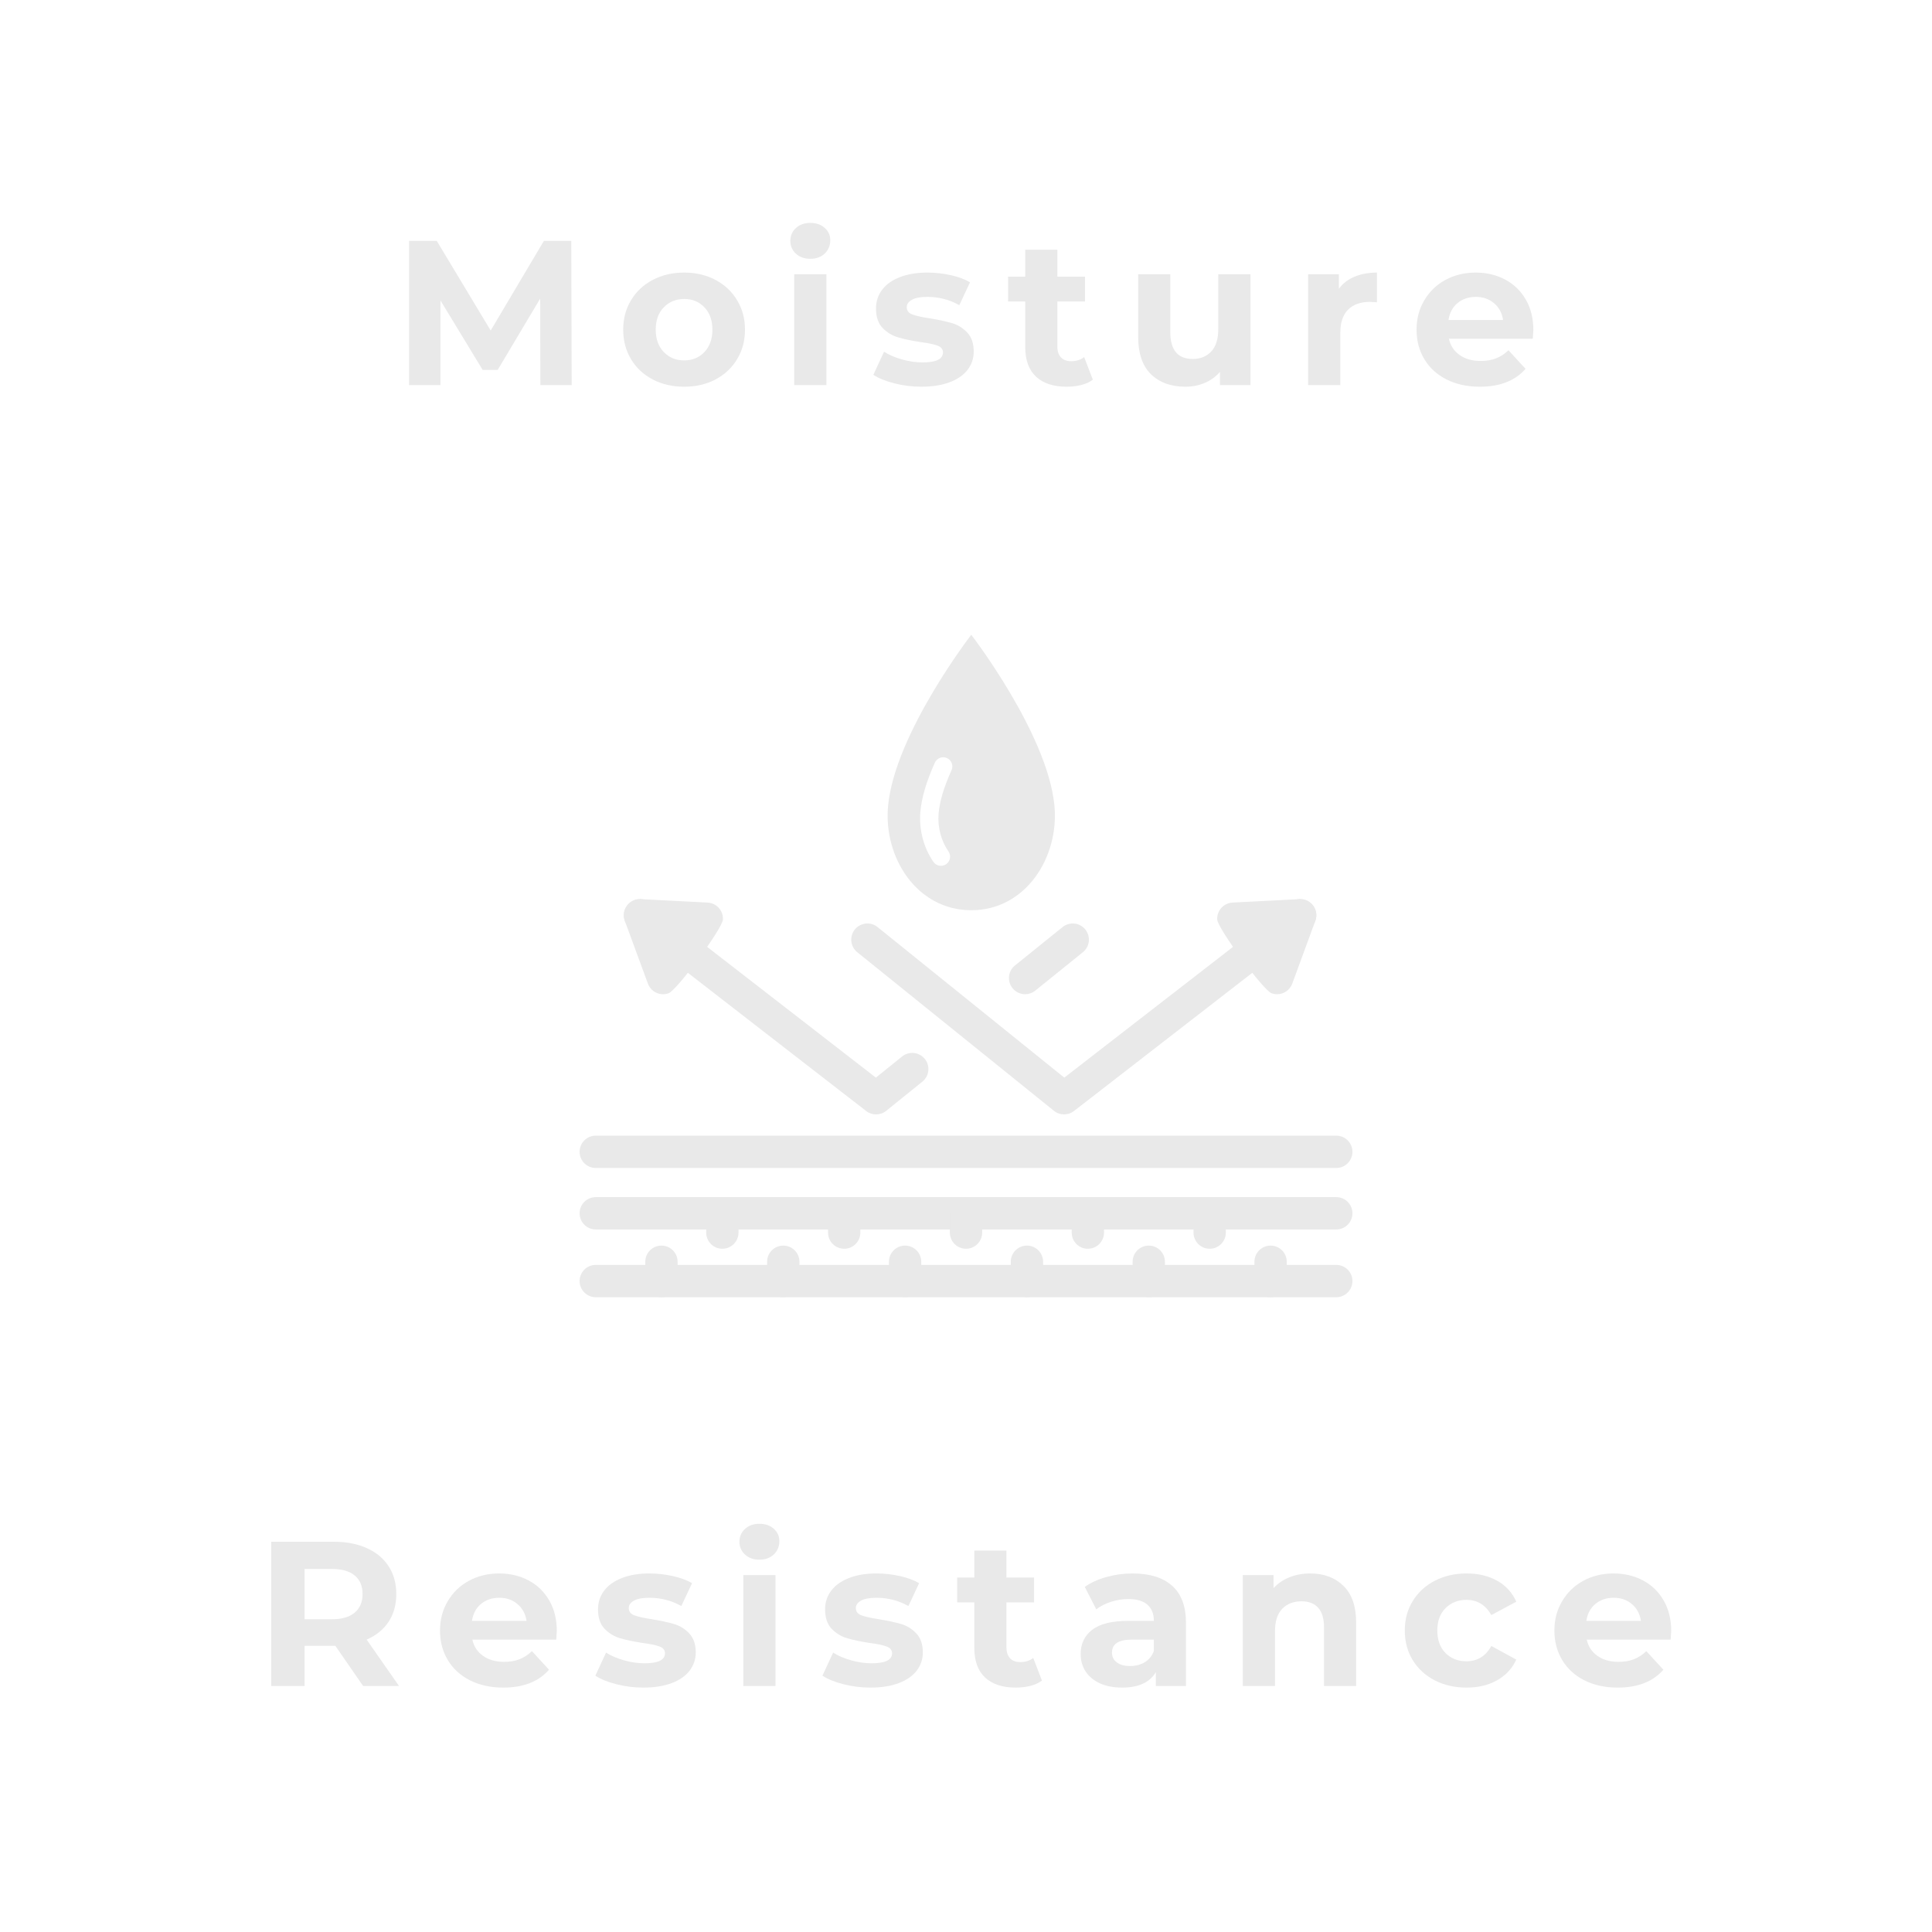 <svg version="1.0" preserveAspectRatio="xMidYMid meet" height="500" viewBox="0 0 375 375" zoomAndPan="magnify" width="500" xmlns:xlink="http://www.w3.org/1999/xlink" xmlns="http://www.w3.org/2000/svg"><defs><g></g><clipPath id="c93707ccdd"><path clip-rule="nonzero" d="M 172 123.188 L 205 123.188 L 205 177 L 172 177 Z M 172 123.188"></path></clipPath><clipPath id="42f50a310a"><path clip-rule="nonzero" d="M 112.5 220.285 L 262.5 220.285 L 262.5 226.715 L 112.5 226.715 Z M 112.5 220.285"></path></clipPath><clipPath id="3b3b2409ab"><path clip-rule="nonzero" d="M 112.5 232.34 L 262.5 232.34 L 262.5 238.77 L 112.5 238.77 Z M 112.5 232.34"></path></clipPath><clipPath id="5ede533fd1"><path clip-rule="nonzero" d="M 112.5 245.359 L 262.5 245.359 L 262.5 251.789 L 112.5 251.789 Z M 112.5 245.359"></path></clipPath></defs><g clip-path="url(#c93707ccdd)"><path fill-rule="nonzero" fill-opacity="1" d="M 184.695 149.492 C 183.207 152.781 182.359 155.629 182.176 157.957 C 181.969 160.547 182.668 163.211 184.098 165.262 C 184.656 166.066 184.457 167.176 183.652 167.734 C 183.344 167.949 182.988 168.055 182.641 168.055 C 182.078 168.055 181.527 167.789 181.18 167.293 C 179.289 164.574 178.363 161.07 178.633 157.676 C 178.852 154.938 179.805 151.691 181.457 148.031 C 181.859 147.137 182.91 146.738 183.805 147.141 C 184.699 147.547 185.098 148.598 184.695 149.492 Z M 204.656 156.301 C 203.262 142.297 188.52 123.211 188.52 123.211 C 188.52 123.211 173.777 142.297 172.387 156.301 C 171.387 166.336 177.922 176.676 188.52 176.676 C 199.117 176.676 205.652 166.336 204.656 156.301" fill="#e9e9e9"></path></g><path fill-rule="nonzero" fill-opacity="1" d="M 206.539 216.305 C 205.84 216.305 205.145 216.07 204.57 215.609 L 166.395 184.824 C 165.047 183.738 164.836 181.762 165.922 180.414 C 167.012 179.066 168.984 178.855 170.332 179.941 L 206.578 209.168 L 250.438 175.176 C 251.809 174.113 253.777 174.363 254.84 175.73 C 255.902 177.102 255.652 179.07 254.281 180.133 L 208.461 215.645 C 207.895 216.086 207.215 216.305 206.539 216.305" fill="#e9e9e9"></path><path fill-rule="nonzero" fill-opacity="1" d="M 247.883 192.977 C 247.523 192.977 247.156 192.914 246.801 192.785 C 245.176 192.188 236.352 180.215 236.262 178.484 C 236.172 176.758 237.504 175.281 239.23 175.191 L 252.199 174.523 C 253.25 174.469 254.262 174.945 254.887 175.793 C 255.512 176.641 255.668 177.746 255.305 178.734 L 250.828 190.922 C 250.359 192.191 249.16 192.977 247.883 192.977" fill="#e9e9e9"></path><path fill-rule="nonzero" fill-opacity="1" d="M 170.047 216.305 C 169.367 216.305 168.691 216.086 168.125 215.648 L 122.301 180.133 C 120.93 179.07 120.684 177.102 121.742 175.734 C 122.805 174.363 124.773 174.113 126.145 175.176 L 170.008 209.168 L 175.098 205.062 C 176.445 203.977 178.422 204.188 179.508 205.535 C 180.594 206.887 180.383 208.859 179.035 209.945 L 172.016 215.609 C 171.441 216.07 170.742 216.305 170.047 216.305" fill="#e9e9e9"></path><path fill-rule="nonzero" fill-opacity="1" d="M 198.977 192.977 C 198.059 192.977 197.152 192.578 196.535 191.809 C 195.445 190.461 195.656 188.488 197.004 187.398 L 206.25 179.941 C 207.598 178.855 209.574 179.066 210.66 180.414 C 211.746 181.762 211.535 183.738 210.188 184.824 L 200.941 192.281 C 200.363 192.75 199.668 192.977 198.977 192.977" fill="#e9e9e9"></path><path fill-rule="nonzero" fill-opacity="1" d="M 128.699 192.977 C 127.422 192.977 126.223 192.191 125.758 190.922 L 121.277 178.734 C 120.914 177.746 121.074 176.641 121.699 175.793 C 122.324 174.945 123.332 174.469 124.383 174.523 L 137.352 175.191 C 139.082 175.281 140.41 176.758 140.32 178.484 C 140.23 180.215 131.406 192.188 129.781 192.785 C 129.426 192.914 129.059 192.977 128.699 192.977" fill="#e9e9e9"></path><g clip-path="url(#42f50a310a)"><path fill-rule="nonzero" fill-opacity="1" d="M 259.371 226.703 L 115.637 226.703 C 113.906 226.703 112.5 225.301 112.5 223.566 C 112.5 221.836 113.906 220.43 115.637 220.43 L 259.371 220.43 C 261.102 220.43 262.508 221.836 262.508 223.566 C 262.508 225.301 261.102 226.703 259.371 226.703" fill="#e9e9e9"></path></g><g clip-path="url(#3b3b2409ab)"><path fill-rule="nonzero" fill-opacity="1" d="M 259.371 238.637 L 115.637 238.637 C 113.906 238.637 112.5 237.23 112.5 235.5 C 112.5 233.77 113.906 232.363 115.637 232.363 L 259.371 232.363 C 261.102 232.363 262.508 233.77 262.508 235.5 C 262.508 237.23 261.102 238.637 259.371 238.637" fill="#e9e9e9"></path></g><g clip-path="url(#5ede533fd1)"><path fill-rule="nonzero" fill-opacity="1" d="M 259.371 251.789 L 115.637 251.789 C 113.906 251.789 112.5 250.383 112.5 248.652 C 112.5 246.922 113.906 245.516 115.637 245.516 L 259.371 245.516 C 261.102 245.516 262.508 246.922 262.508 248.652 C 262.508 250.383 261.102 251.789 259.371 251.789" fill="#e9e9e9"></path></g><path fill-rule="nonzero" fill-opacity="1" d="M 152.031 251.789 C 150.301 251.789 148.895 250.383 148.895 248.652 L 148.895 244.906 C 148.895 243.172 150.301 241.77 152.031 241.77 C 153.766 241.77 155.168 243.172 155.168 244.906 L 155.168 248.652 C 155.168 250.383 153.766 251.789 152.031 251.789" fill="#e9e9e9"></path><path fill-rule="nonzero" fill-opacity="1" d="M 175.68 251.789 C 173.945 251.789 172.543 250.383 172.543 248.652 L 172.543 244.906 C 172.543 243.172 173.945 241.77 175.68 241.77 C 177.41 241.77 178.816 243.172 178.816 244.906 L 178.816 248.652 C 178.816 250.383 177.41 251.789 175.68 251.789" fill="#e9e9e9"></path><path fill-rule="nonzero" fill-opacity="1" d="M 199.328 251.789 C 197.594 251.789 196.191 250.383 196.191 248.652 L 196.191 244.906 C 196.191 243.172 197.594 241.77 199.328 241.77 C 201.059 241.77 202.465 243.172 202.465 244.906 L 202.465 248.652 C 202.465 250.383 201.059 251.789 199.328 251.789" fill="#e9e9e9"></path><path fill-rule="nonzero" fill-opacity="1" d="M 222.973 251.789 C 221.242 251.789 219.84 250.383 219.84 248.652 L 219.84 244.906 C 219.84 243.172 221.242 241.77 222.973 241.77 C 224.707 241.77 226.109 243.172 226.109 244.906 L 226.109 248.652 C 226.109 250.383 224.707 251.789 222.973 251.789" fill="#e9e9e9"></path><path fill-rule="nonzero" fill-opacity="1" d="M 246.621 251.789 C 244.891 251.789 243.484 250.383 243.484 248.652 L 243.484 244.906 C 243.484 243.172 244.891 241.77 246.621 241.77 C 248.355 241.77 249.758 243.172 249.758 244.906 L 249.758 248.652 C 249.758 250.383 248.355 251.789 246.621 251.789" fill="#e9e9e9"></path><path fill-rule="nonzero" fill-opacity="1" d="M 128.387 251.789 C 126.652 251.789 125.25 250.383 125.25 248.652 L 125.25 244.906 C 125.25 243.172 126.652 241.77 128.387 241.77 C 130.117 241.77 131.52 243.172 131.52 244.906 L 131.52 248.652 C 131.52 250.383 130.117 251.789 128.387 251.789" fill="#e9e9e9"></path><path fill-rule="nonzero" fill-opacity="1" d="M 140.207 242.383 C 138.477 242.383 137.07 240.977 137.07 239.246 L 137.07 235.5 C 137.07 233.77 138.477 232.363 140.207 232.363 C 141.941 232.363 143.344 233.77 143.344 235.5 L 143.344 239.246 C 143.344 240.977 141.941 242.383 140.207 242.383" fill="#e9e9e9"></path><path fill-rule="nonzero" fill-opacity="1" d="M 163.855 242.383 C 162.125 242.383 160.719 240.977 160.719 239.246 L 160.719 235.5 C 160.719 233.77 162.125 232.363 163.855 232.363 C 165.586 232.363 166.992 233.77 166.992 235.5 L 166.992 239.246 C 166.992 240.977 165.586 242.383 163.855 242.383" fill="#e9e9e9"></path><path fill-rule="nonzero" fill-opacity="1" d="M 187.504 242.383 C 185.77 242.383 184.367 240.977 184.367 239.246 L 184.367 235.5 C 184.367 233.77 185.77 232.363 187.504 232.363 C 189.234 232.363 190.641 233.77 190.641 235.5 L 190.641 239.246 C 190.641 240.977 189.234 242.383 187.504 242.383" fill="#e9e9e9"></path><path fill-rule="nonzero" fill-opacity="1" d="M 211.152 242.383 C 209.418 242.383 208.016 240.977 208.016 239.246 L 208.016 235.5 C 208.016 233.77 209.418 232.363 211.152 232.363 C 212.883 232.363 214.289 233.77 214.289 235.5 L 214.289 239.246 C 214.289 240.977 212.883 242.383 211.152 242.383" fill="#e9e9e9"></path><path fill-rule="nonzero" fill-opacity="1" d="M 234.797 242.383 C 233.066 242.383 231.66 240.977 231.66 239.246 L 231.66 235.5 C 231.66 233.77 233.066 232.363 234.797 232.363 C 236.531 232.363 237.934 233.77 237.934 235.5 L 237.934 239.246 C 237.934 240.977 236.531 242.383 234.797 242.383" fill="#e9e9e9"></path><g fill-opacity="1" fill="#e9e9e9"><g transform="translate(49.326, 327.25)"><g><path d="M 21.156 0 L 15.766 -7.797 L 9.797 -7.797 L 9.797 0 L 3.312 0 L 3.312 -28 L 15.438 -28 C 17.914 -28 20.066 -27.582 21.891 -26.75 C 23.723 -25.926 25.129 -24.754 26.109 -23.234 C 27.098 -21.711 27.594 -19.914 27.594 -17.844 C 27.594 -15.758 27.094 -13.961 26.094 -12.453 C 25.094 -10.953 23.676 -9.801 21.844 -9 L 28.125 0 Z M 21.047 -17.844 C 21.047 -19.414 20.535 -20.617 19.516 -21.453 C 18.504 -22.297 17.023 -22.719 15.078 -22.719 L 9.797 -22.719 L 9.797 -12.953 L 15.078 -12.953 C 17.023 -12.953 18.504 -13.379 19.516 -14.234 C 20.535 -15.086 21.047 -16.289 21.047 -17.844 Z M 21.047 -17.844"></path></g></g></g><g fill-opacity="1" fill="#e9e9e9"><g transform="translate(84.123, 327.25)"><g><path d="M 23.953 -10.688 C 23.953 -10.602 23.914 -10.039 23.844 -9 L 7.562 -9 C 7.852 -7.664 8.547 -6.613 9.641 -5.844 C 10.734 -5.07 12.094 -4.688 13.719 -4.688 C 14.844 -4.688 15.836 -4.852 16.703 -5.188 C 17.566 -5.52 18.375 -6.047 19.125 -6.766 L 22.438 -3.156 C 20.414 -0.844 17.457 0.312 13.562 0.312 C 11.133 0.312 8.984 -0.156 7.109 -1.094 C 5.242 -2.039 3.805 -3.352 2.797 -5.031 C 1.785 -6.719 1.281 -8.629 1.281 -10.766 C 1.281 -12.867 1.781 -14.766 2.781 -16.453 C 3.781 -18.148 5.148 -19.473 6.891 -20.422 C 8.641 -21.367 10.598 -21.844 12.766 -21.844 C 14.867 -21.844 16.773 -21.391 18.484 -20.484 C 20.191 -19.578 21.531 -18.273 22.5 -16.578 C 23.469 -14.891 23.953 -12.926 23.953 -10.688 Z M 12.797 -17.125 C 11.391 -17.125 10.203 -16.723 9.234 -15.922 C 8.273 -15.117 7.691 -14.023 7.484 -12.641 L 18.078 -12.641 C 17.867 -14.004 17.281 -15.094 16.312 -15.906 C 15.352 -16.719 14.18 -17.125 12.797 -17.125 Z M 12.797 -17.125"></path></g></g></g><g fill-opacity="1" fill="#e9e9e9"><g transform="translate(114.761, 327.25)"><g><path d="M 10.125 0.312 C 8.332 0.312 6.582 0.094 4.875 -0.344 C 3.164 -0.781 1.805 -1.332 0.797 -2 L 2.875 -6.484 C 3.832 -5.867 4.992 -5.367 6.359 -4.984 C 7.723 -4.598 9.055 -4.406 10.359 -4.406 C 12.992 -4.406 14.312 -5.055 14.312 -6.359 C 14.312 -6.973 13.953 -7.41 13.234 -7.672 C 12.516 -7.941 11.41 -8.172 9.922 -8.359 C 8.16 -8.629 6.707 -8.938 5.562 -9.281 C 4.414 -9.625 3.422 -10.234 2.578 -11.109 C 1.734 -11.992 1.312 -13.25 1.312 -14.875 C 1.312 -16.238 1.707 -17.445 2.5 -18.5 C 3.289 -19.551 4.438 -20.367 5.938 -20.953 C 7.445 -21.547 9.227 -21.844 11.281 -21.844 C 12.801 -21.844 14.312 -21.676 15.812 -21.344 C 17.32 -21.008 18.57 -20.547 19.562 -19.953 L 17.484 -15.516 C 15.586 -16.586 13.52 -17.125 11.281 -17.125 C 9.945 -17.125 8.945 -16.938 8.281 -16.562 C 7.613 -16.188 7.281 -15.707 7.281 -15.125 C 7.281 -14.457 7.641 -13.988 8.359 -13.719 C 9.078 -13.445 10.223 -13.191 11.797 -12.953 C 13.555 -12.66 14.992 -12.348 16.109 -12.016 C 17.234 -11.68 18.207 -11.07 19.031 -10.188 C 19.863 -9.312 20.281 -8.086 20.281 -6.516 C 20.281 -5.18 19.879 -3.992 19.078 -2.953 C 18.273 -1.922 17.109 -1.117 15.578 -0.547 C 14.047 0.023 12.227 0.312 10.125 0.312 Z M 10.125 0.312"></path></g></g></g><g fill-opacity="1" fill="#e9e9e9"><g transform="translate(141.398, 327.25)"><g><path d="M 2.875 -21.516 L 9.125 -21.516 L 9.125 0 L 2.875 0 Z M 6 -24.516 C 4.852 -24.516 3.922 -24.848 3.203 -25.516 C 2.484 -26.18 2.125 -27.008 2.125 -28 C 2.125 -28.988 2.484 -29.816 3.203 -30.484 C 3.922 -31.148 4.852 -31.484 6 -31.484 C 7.145 -31.484 8.078 -31.16 8.797 -30.516 C 9.516 -29.879 9.875 -29.082 9.875 -28.125 C 9.875 -27.082 9.516 -26.219 8.797 -25.531 C 8.078 -24.852 7.145 -24.516 6 -24.516 Z M 6 -24.516"></path></g></g></g><g fill-opacity="1" fill="#e9e9e9"><g transform="translate(158.837, 327.25)"><g><path d="M 10.125 0.312 C 8.332 0.312 6.582 0.094 4.875 -0.344 C 3.164 -0.781 1.805 -1.332 0.797 -2 L 2.875 -6.484 C 3.832 -5.867 4.992 -5.367 6.359 -4.984 C 7.723 -4.598 9.055 -4.406 10.359 -4.406 C 12.992 -4.406 14.312 -5.055 14.312 -6.359 C 14.312 -6.973 13.953 -7.41 13.234 -7.672 C 12.516 -7.941 11.41 -8.172 9.922 -8.359 C 8.16 -8.629 6.707 -8.938 5.562 -9.281 C 4.414 -9.625 3.422 -10.234 2.578 -11.109 C 1.734 -11.992 1.312 -13.25 1.312 -14.875 C 1.312 -16.238 1.707 -17.445 2.5 -18.5 C 3.289 -19.551 4.438 -20.367 5.938 -20.953 C 7.445 -21.547 9.227 -21.844 11.281 -21.844 C 12.801 -21.844 14.312 -21.676 15.812 -21.344 C 17.32 -21.008 18.57 -20.547 19.562 -19.953 L 17.484 -15.516 C 15.586 -16.586 13.52 -17.125 11.281 -17.125 C 9.945 -17.125 8.945 -16.938 8.281 -16.562 C 7.613 -16.188 7.281 -15.707 7.281 -15.125 C 7.281 -14.457 7.641 -13.988 8.359 -13.719 C 9.078 -13.445 10.223 -13.191 11.797 -12.953 C 13.555 -12.66 14.992 -12.348 16.109 -12.016 C 17.234 -11.68 18.207 -11.07 19.031 -10.188 C 19.863 -9.312 20.281 -8.086 20.281 -6.516 C 20.281 -5.18 19.879 -3.992 19.078 -2.953 C 18.273 -1.922 17.109 -1.117 15.578 -0.547 C 14.047 0.023 12.227 0.312 10.125 0.312 Z M 10.125 0.312"></path></g></g></g><g fill-opacity="1" fill="#e9e9e9"><g transform="translate(185.475, 327.25)"><g><path d="M 16.766 -1.047 C 16.148 -0.586 15.395 -0.242 14.5 -0.016 C 13.602 0.203 12.664 0.312 11.688 0.312 C 9.125 0.312 7.141 -0.336 5.734 -1.641 C 4.336 -2.941 3.641 -4.863 3.641 -7.406 L 3.641 -16.234 L 0.312 -16.234 L 0.312 -21.047 L 3.641 -21.047 L 3.641 -26.281 L 9.875 -26.281 L 9.875 -21.047 L 15.234 -21.047 L 15.234 -16.234 L 9.875 -16.234 L 9.875 -7.484 C 9.875 -6.578 10.109 -5.875 10.578 -5.375 C 11.047 -4.883 11.707 -4.641 12.562 -4.641 C 13.551 -4.641 14.391 -4.906 15.078 -5.438 Z M 16.766 -1.047"></path></g></g></g><g fill-opacity="1" fill="#e9e9e9"><g transform="translate(208.273, 327.25)"><g><path d="M 11.562 -21.844 C 14.895 -21.844 17.453 -21.047 19.234 -19.453 C 21.023 -17.867 21.922 -15.477 21.922 -12.281 L 21.922 0 L 16.078 0 L 16.078 -2.688 C 14.898 -0.688 12.711 0.312 9.516 0.312 C 7.867 0.312 6.438 0.035 5.219 -0.516 C 4.008 -1.078 3.082 -1.848 2.438 -2.828 C 1.801 -3.816 1.484 -4.941 1.484 -6.203 C 1.484 -8.203 2.234 -9.773 3.734 -10.922 C 5.242 -12.066 7.57 -12.641 10.719 -12.641 L 15.688 -12.641 C 15.688 -14.004 15.27 -15.051 14.438 -15.781 C 13.613 -16.508 12.375 -16.875 10.719 -16.875 C 9.57 -16.875 8.445 -16.691 7.344 -16.328 C 6.238 -15.973 5.297 -15.488 4.516 -14.875 L 2.281 -19.234 C 3.457 -20.066 4.863 -20.707 6.5 -21.156 C 8.133 -21.613 9.82 -21.844 11.562 -21.844 Z M 11.078 -3.875 C 12.148 -3.875 13.098 -4.117 13.922 -4.609 C 14.742 -5.109 15.332 -5.836 15.688 -6.797 L 15.688 -9 L 11.406 -9 C 8.844 -9 7.562 -8.16 7.562 -6.484 C 7.562 -5.68 7.875 -5.047 8.5 -4.578 C 9.125 -4.109 9.984 -3.875 11.078 -3.875 Z M 11.078 -3.875"></path></g></g></g><g fill-opacity="1" fill="#e9e9e9"><g transform="translate(238.351, 327.25)"><g><path d="M 15.953 -21.844 C 18.617 -21.844 20.77 -21.039 22.406 -19.438 C 24.051 -17.844 24.875 -15.469 24.875 -12.312 L 24.875 0 L 18.641 0 L 18.641 -11.359 C 18.641 -13.066 18.266 -14.336 17.516 -15.172 C 16.773 -16.016 15.695 -16.438 14.281 -16.438 C 12.707 -16.438 11.453 -15.945 10.516 -14.969 C 9.586 -14 9.125 -12.555 9.125 -10.641 L 9.125 0 L 2.875 0 L 2.875 -21.516 L 8.844 -21.516 L 8.844 -19 C 9.664 -19.906 10.691 -20.602 11.922 -21.094 C 13.148 -21.594 14.492 -21.844 15.953 -21.844 Z M 15.953 -21.844"></path></g></g></g><g fill-opacity="1" fill="#e9e9e9"><g transform="translate(271.388, 327.25)"><g><path d="M 13.281 0.312 C 10.988 0.312 8.926 -0.156 7.094 -1.094 C 5.27 -2.039 3.844 -3.352 2.812 -5.031 C 1.789 -6.719 1.281 -8.629 1.281 -10.766 C 1.281 -12.891 1.789 -14.789 2.812 -16.469 C 3.844 -18.156 5.27 -19.473 7.094 -20.422 C 8.926 -21.367 10.988 -21.844 13.281 -21.844 C 15.551 -21.844 17.531 -21.367 19.219 -20.422 C 20.914 -19.473 22.148 -18.117 22.922 -16.359 L 18.078 -13.766 C 16.961 -15.734 15.348 -16.719 13.234 -16.719 C 11.609 -16.719 10.258 -16.18 9.188 -15.109 C 8.125 -14.047 7.594 -12.598 7.594 -10.766 C 7.594 -8.922 8.125 -7.461 9.188 -6.391 C 10.258 -5.328 11.609 -4.797 13.234 -4.797 C 15.367 -4.797 16.984 -5.785 18.078 -7.766 L 22.922 -5.125 C 22.148 -3.414 20.914 -2.082 19.219 -1.125 C 17.531 -0.164 15.551 0.312 13.281 0.312 Z M 13.281 0.312"></path></g></g></g><g fill-opacity="1" fill="#e9e9e9"><g transform="translate(300.426, 327.25)"><g><path d="M 23.953 -10.688 C 23.953 -10.602 23.914 -10.039 23.844 -9 L 7.562 -9 C 7.852 -7.664 8.547 -6.613 9.641 -5.844 C 10.734 -5.07 12.094 -4.688 13.719 -4.688 C 14.844 -4.688 15.836 -4.852 16.703 -5.188 C 17.566 -5.52 18.375 -6.047 19.125 -6.766 L 22.438 -3.156 C 20.414 -0.844 17.457 0.312 13.562 0.312 C 11.133 0.312 8.984 -0.156 7.109 -1.094 C 5.242 -2.039 3.805 -3.352 2.797 -5.031 C 1.785 -6.719 1.281 -8.629 1.281 -10.766 C 1.281 -12.867 1.781 -14.766 2.781 -16.453 C 3.781 -18.148 5.148 -19.473 6.891 -20.422 C 8.641 -21.367 10.598 -21.844 12.766 -21.844 C 14.867 -21.844 16.773 -21.391 18.484 -20.484 C 20.191 -19.578 21.531 -18.273 22.5 -16.578 C 23.469 -14.891 23.953 -12.926 23.953 -10.688 Z M 12.797 -17.125 C 11.391 -17.125 10.203 -16.723 9.234 -15.922 C 8.273 -15.117 7.691 -14.023 7.484 -12.641 L 18.078 -12.641 C 17.867 -14.004 17.281 -15.094 16.312 -15.906 C 15.352 -16.719 14.18 -17.125 12.797 -17.125 Z M 12.797 -17.125"></path></g></g></g><g fill-opacity="1" fill="#e9e9e9"><g transform="translate(76.086, 74.75)"><g><path d="M 28.797 0 L 28.766 -16.797 L 20.516 -2.953 L 17.594 -2.953 L 9.406 -16.438 L 9.406 0 L 3.312 0 L 3.312 -28 L 8.688 -28 L 19.156 -10.594 L 29.484 -28 L 34.797 -28 L 34.875 0 Z M 28.797 0"></path></g></g></g><g fill-opacity="1" fill="#e9e9e9"><g transform="translate(119.682, 74.75)"><g><path d="M 13.125 0.312 C 10.852 0.312 8.816 -0.156 7.016 -1.094 C 5.211 -2.039 3.805 -3.352 2.797 -5.031 C 1.785 -6.719 1.281 -8.629 1.281 -10.766 C 1.281 -12.891 1.785 -14.789 2.797 -16.469 C 3.805 -18.156 5.211 -19.473 7.016 -20.422 C 8.816 -21.367 10.852 -21.844 13.125 -21.844 C 15.383 -21.844 17.406 -21.367 19.188 -20.422 C 20.977 -19.473 22.379 -18.156 23.391 -16.469 C 24.41 -14.789 24.922 -12.891 24.922 -10.766 C 24.922 -8.629 24.41 -6.719 23.391 -5.031 C 22.379 -3.352 20.977 -2.039 19.188 -1.094 C 17.406 -0.156 15.383 0.312 13.125 0.312 Z M 13.125 -4.797 C 14.719 -4.797 16.023 -5.336 17.047 -6.422 C 18.078 -7.504 18.594 -8.953 18.594 -10.766 C 18.594 -12.578 18.078 -14.02 17.047 -15.094 C 16.023 -16.176 14.719 -16.719 13.125 -16.719 C 11.52 -16.719 10.195 -16.176 9.156 -15.094 C 8.113 -14.02 7.594 -12.578 7.594 -10.766 C 7.594 -8.953 8.113 -7.504 9.156 -6.422 C 10.195 -5.336 11.52 -4.797 13.125 -4.797 Z M 13.125 -4.797"></path></g></g></g><g fill-opacity="1" fill="#e9e9e9"><g transform="translate(151.279, 74.75)"><g><path d="M 2.875 -21.516 L 9.125 -21.516 L 9.125 0 L 2.875 0 Z M 6 -24.516 C 4.852 -24.516 3.922 -24.848 3.203 -25.516 C 2.484 -26.18 2.125 -27.008 2.125 -28 C 2.125 -28.988 2.484 -29.816 3.203 -30.484 C 3.922 -31.148 4.852 -31.484 6 -31.484 C 7.145 -31.484 8.078 -31.16 8.797 -30.516 C 9.516 -29.879 9.875 -29.082 9.875 -28.125 C 9.875 -27.082 9.516 -26.219 8.797 -25.531 C 8.078 -24.852 7.145 -24.516 6 -24.516 Z M 6 -24.516"></path></g></g></g><g fill-opacity="1" fill="#e9e9e9"><g transform="translate(168.718, 74.75)"><g><path d="M 10.125 0.312 C 8.332 0.312 6.582 0.094 4.875 -0.344 C 3.164 -0.781 1.805 -1.332 0.797 -2 L 2.875 -6.484 C 3.832 -5.867 4.992 -5.367 6.359 -4.984 C 7.723 -4.598 9.055 -4.406 10.359 -4.406 C 12.992 -4.406 14.312 -5.055 14.312 -6.359 C 14.312 -6.973 13.953 -7.41 13.234 -7.672 C 12.516 -7.941 11.41 -8.172 9.922 -8.359 C 8.16 -8.629 6.707 -8.938 5.562 -9.281 C 4.414 -9.625 3.422 -10.234 2.578 -11.109 C 1.734 -11.992 1.312 -13.25 1.312 -14.875 C 1.312 -16.238 1.707 -17.445 2.5 -18.5 C 3.289 -19.551 4.438 -20.367 5.938 -20.953 C 7.445 -21.547 9.227 -21.844 11.281 -21.844 C 12.801 -21.844 14.312 -21.676 15.812 -21.344 C 17.32 -21.008 18.57 -20.547 19.562 -19.953 L 17.484 -15.516 C 15.586 -16.586 13.52 -17.125 11.281 -17.125 C 9.945 -17.125 8.945 -16.938 8.281 -16.562 C 7.613 -16.188 7.281 -15.707 7.281 -15.125 C 7.281 -14.457 7.641 -13.988 8.359 -13.719 C 9.078 -13.445 10.223 -13.191 11.797 -12.953 C 13.555 -12.66 14.992 -12.348 16.109 -12.016 C 17.234 -11.68 18.207 -11.07 19.031 -10.188 C 19.863 -9.312 20.281 -8.086 20.281 -6.516 C 20.281 -5.18 19.879 -3.992 19.078 -2.953 C 18.273 -1.922 17.109 -1.117 15.578 -0.547 C 14.047 0.023 12.227 0.312 10.125 0.312 Z M 10.125 0.312"></path></g></g></g><g fill-opacity="1" fill="#e9e9e9"><g transform="translate(195.356, 74.75)"><g><path d="M 16.766 -1.047 C 16.148 -0.586 15.395 -0.242 14.5 -0.016 C 13.602 0.203 12.664 0.312 11.688 0.312 C 9.125 0.312 7.141 -0.336 5.734 -1.641 C 4.336 -2.941 3.641 -4.863 3.641 -7.406 L 3.641 -16.234 L 0.312 -16.234 L 0.312 -21.047 L 3.641 -21.047 L 3.641 -26.281 L 9.875 -26.281 L 9.875 -21.047 L 15.234 -21.047 L 15.234 -16.234 L 9.875 -16.234 L 9.875 -7.484 C 9.875 -6.578 10.109 -5.875 10.578 -5.375 C 11.047 -4.883 11.707 -4.641 12.562 -4.641 C 13.551 -4.641 14.391 -4.906 15.078 -5.438 Z M 16.766 -1.047"></path></g></g></g><g fill-opacity="1" fill="#e9e9e9"><g transform="translate(218.154, 74.75)"><g><path d="M 24.562 -21.516 L 24.562 0 L 18.641 0 L 18.641 -2.562 C 17.816 -1.625 16.828 -0.91 15.672 -0.422 C 14.523 0.066 13.285 0.312 11.953 0.312 C 9.129 0.312 6.891 -0.5 5.234 -2.125 C 3.586 -3.75 2.766 -6.16 2.766 -9.359 L 2.766 -21.516 L 9 -21.516 L 9 -10.281 C 9 -6.812 10.453 -5.078 13.359 -5.078 C 14.848 -5.078 16.047 -5.562 16.953 -6.531 C 17.859 -7.508 18.312 -8.957 18.312 -10.875 L 18.312 -21.516 Z M 24.562 -21.516"></path></g></g></g><g fill-opacity="1" fill="#e9e9e9"><g transform="translate(251.032, 74.75)"><g><path d="M 8.844 -18.688 C 9.582 -19.719 10.586 -20.5 11.859 -21.031 C 13.129 -21.57 14.586 -21.844 16.234 -21.844 L 16.234 -16.078 C 15.547 -16.129 15.082 -16.156 14.844 -16.156 C 13.051 -16.156 11.648 -15.656 10.641 -14.656 C 9.629 -13.656 9.125 -12.156 9.125 -10.156 L 9.125 0 L 2.875 0 L 2.875 -21.516 L 8.844 -21.516 Z M 8.844 -18.688"></path></g></g></g><g fill-opacity="1" fill="#e9e9e9"><g transform="translate(273.67, 74.75)"><g><path d="M 23.953 -10.688 C 23.953 -10.602 23.914 -10.039 23.844 -9 L 7.562 -9 C 7.852 -7.664 8.547 -6.613 9.641 -5.844 C 10.734 -5.07 12.094 -4.688 13.719 -4.688 C 14.844 -4.688 15.836 -4.852 16.703 -5.188 C 17.566 -5.52 18.375 -6.047 19.125 -6.766 L 22.438 -3.156 C 20.414 -0.844 17.457 0.312 13.562 0.312 C 11.133 0.312 8.984 -0.156 7.109 -1.094 C 5.242 -2.039 3.805 -3.352 2.797 -5.031 C 1.785 -6.719 1.281 -8.629 1.281 -10.766 C 1.281 -12.867 1.781 -14.766 2.781 -16.453 C 3.781 -18.148 5.148 -19.473 6.891 -20.422 C 8.641 -21.367 10.598 -21.844 12.766 -21.844 C 14.867 -21.844 16.773 -21.391 18.484 -20.484 C 20.191 -19.578 21.531 -18.273 22.5 -16.578 C 23.469 -14.891 23.953 -12.926 23.953 -10.688 Z M 12.797 -17.125 C 11.391 -17.125 10.203 -16.723 9.234 -15.922 C 8.273 -15.117 7.691 -14.023 7.484 -12.641 L 18.078 -12.641 C 17.867 -14.004 17.281 -15.094 16.312 -15.906 C 15.352 -16.719 14.18 -17.125 12.797 -17.125 Z M 12.797 -17.125"></path></g></g></g></svg>